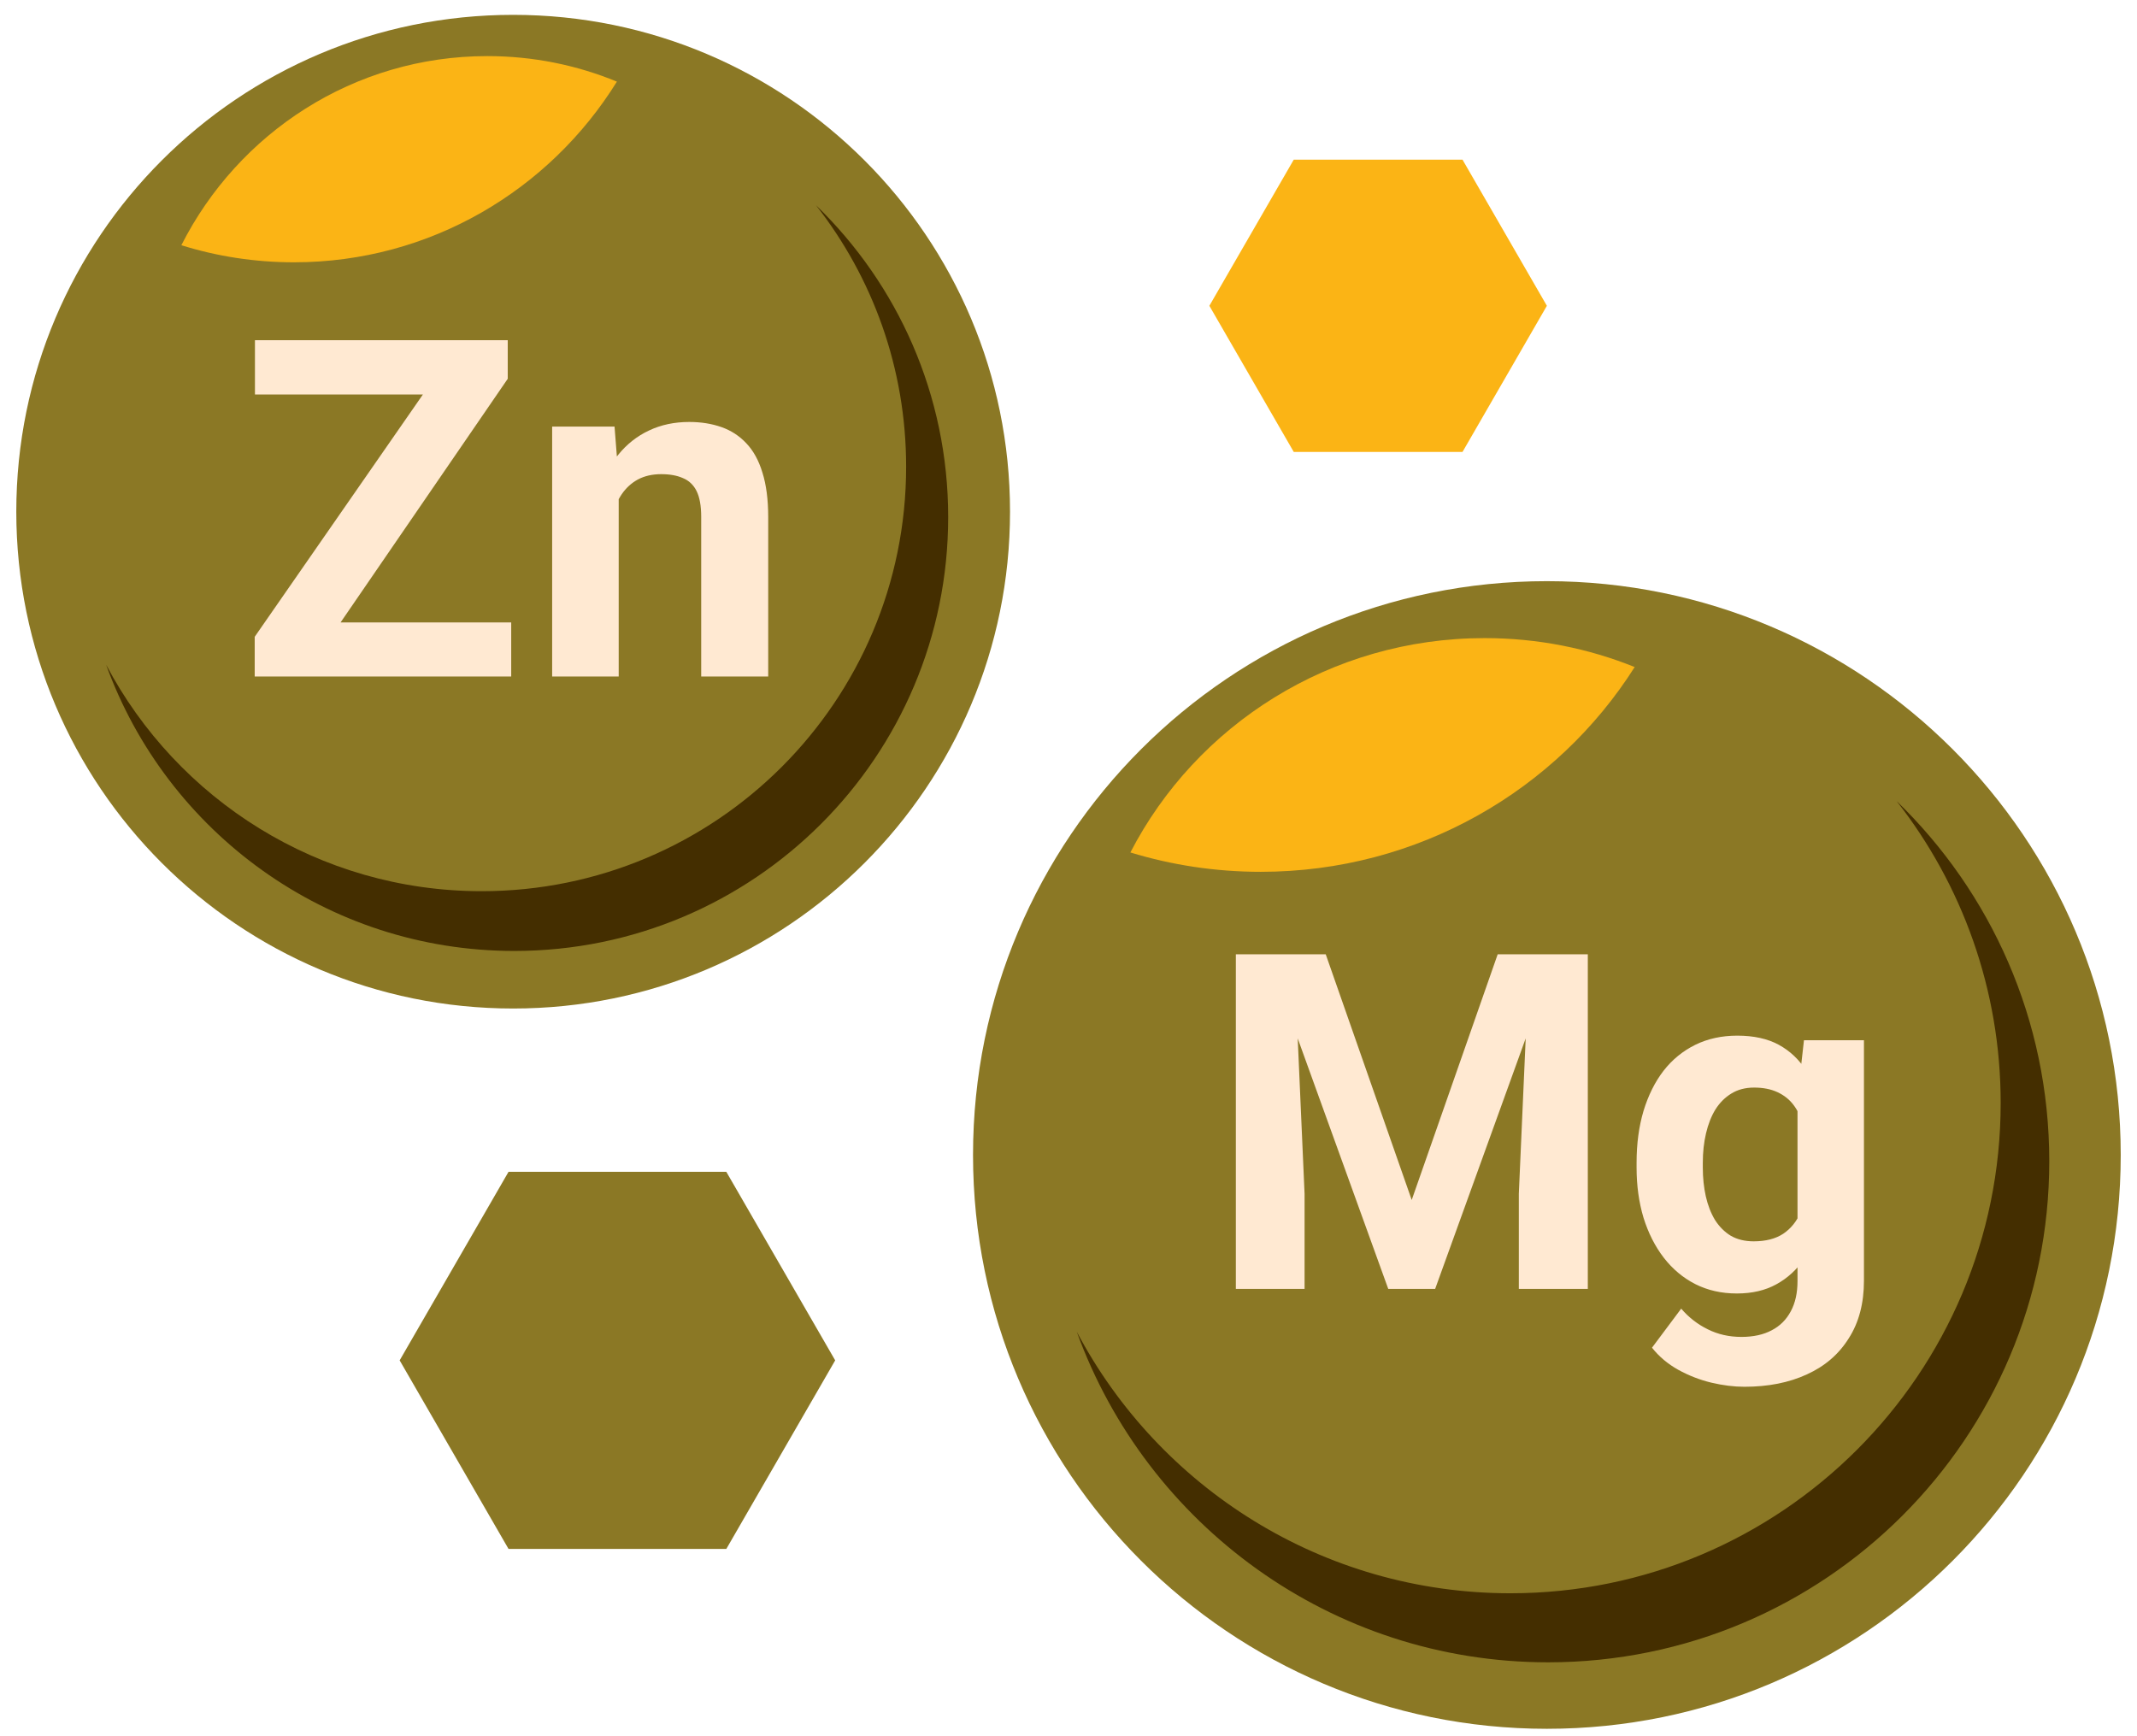 <svg xmlns="http://www.w3.org/2000/svg" fill="none" viewBox="0 0 96 78" height="78" width="96">
<g clip-path="url(#clip0_4960_14344)">
<path fill="#8B7825" d="M23.053 45.308C35.38 45.308 45.373 35.315 45.373 22.987C45.373 10.66 35.38 0.667 23.053 0.667C10.726 0.667 0.732 10.66 0.732 22.987C0.732 35.315 10.726 45.308 23.053 45.308Z"></path>
<path fill="#442E00" d="M42.595 23.23C42.595 33.995 33.868 42.722 23.103 42.722C14.668 42.722 7.483 37.362 4.769 29.865C7.963 35.914 14.319 40.037 21.637 40.037C32.167 40.037 40.706 31.499 40.706 20.967C40.706 16.537 39.194 12.46 36.659 9.223C40.319 12.766 42.595 17.733 42.595 23.23Z"></path>
<path fill="#FBB415" d="M27.713 3.667C24.69 8.542 19.323 11.784 13.206 11.784C11.445 11.784 9.746 11.516 8.147 11.017C10.698 5.973 15.895 2.52 21.891 2.52C23.952 2.52 25.918 2.927 27.713 3.667Z"></path>
<path fill="#8B7825" d="M69.49 77.667C83.728 77.667 95.269 66.126 95.269 51.888C95.269 37.651 83.728 26.109 69.49 26.109C55.253 26.109 43.711 37.651 43.711 51.888C43.711 66.126 55.253 77.667 69.49 77.667Z"></path>
<path fill="#442E00" d="M92.059 52.167C92.059 64.6 81.981 74.68 69.546 74.68C59.804 74.68 51.508 68.49 48.372 59.83C52.063 66.817 59.403 71.578 67.853 71.578C80.014 71.578 89.876 61.718 89.876 49.554C89.876 44.439 88.13 39.729 85.203 35.99C89.43 40.083 92.059 45.818 92.059 52.167Z"></path>
<path fill="#FBB415" d="M73.434 29.968C69.935 35.492 63.719 39.167 56.637 39.167C54.598 39.167 52.631 38.862 50.78 38.297C53.734 32.581 59.752 28.667 66.695 28.667C69.081 28.667 71.356 29.129 73.436 29.968H73.434Z"></path>
<path fill="#FBB415" d="M65.7 7.173H58.119L54.328 13.738L58.119 20.303H65.7L69.49 13.738L65.7 7.173Z"></path>
<path fill="#8B7825" d="M32.628 52.644H22.845L17.954 61.115L22.845 69.587H32.628L37.519 61.115L32.628 52.644Z"></path>
<path fill="#FFE9D2" d="M27.794 21.561V30.392H24.804V19.165H27.607L27.794 21.561ZM27.358 24.384H26.548C26.548 23.554 26.655 22.807 26.87 22.143C27.084 21.472 27.385 20.901 27.773 20.43C28.16 19.953 28.621 19.59 29.154 19.341C29.693 19.085 30.295 18.957 30.96 18.957C31.486 18.957 31.967 19.033 32.403 19.185C32.839 19.337 33.212 19.58 33.524 19.912C33.842 20.244 34.084 20.683 34.25 21.23C34.423 21.776 34.51 22.444 34.51 23.232V30.392H31.5V23.222C31.5 22.724 31.43 22.336 31.292 22.06C31.154 21.783 30.949 21.589 30.679 21.479C30.416 21.361 30.091 21.302 29.704 21.302C29.302 21.302 28.953 21.382 28.655 21.541C28.365 21.7 28.122 21.921 27.929 22.205C27.742 22.482 27.6 22.807 27.503 23.18C27.406 23.554 27.358 23.955 27.358 24.384Z"></path>
<path fill="#FFE9D2" d="M22.965 27.964V30.392H12.252V27.964H22.965ZM22.809 17.017L13.633 30.392H11.442V28.608L20.691 15.284H22.809V17.017ZM21.74 15.284V17.723H11.453V15.284H21.74Z"></path>
<path fill="#FFE9D2" d="M81.039 46.734H83.734V57.532C83.734 58.551 83.507 59.414 83.052 60.123C82.605 60.839 81.978 61.379 81.173 61.744C80.367 62.116 79.431 62.301 78.364 62.301C77.896 62.301 77.4 62.239 76.877 62.116C76.361 61.992 75.865 61.799 75.39 61.538C74.922 61.276 74.529 60.946 74.212 60.546L75.524 58.791C75.868 59.191 76.267 59.5 76.722 59.721C77.176 59.948 77.679 60.061 78.23 60.061C78.767 60.061 79.221 59.961 79.593 59.762C79.965 59.569 80.25 59.283 80.45 58.905C80.65 58.533 80.749 58.083 80.749 57.553V49.315L81.039 46.734ZM73.52 52.453V52.236C73.52 51.383 73.624 50.608 73.83 49.913C74.044 49.211 74.343 48.609 74.729 48.107C75.121 47.604 75.596 47.216 76.154 46.94C76.712 46.665 77.342 46.527 78.044 46.527C78.787 46.527 79.41 46.665 79.913 46.94C80.416 47.216 80.829 47.608 81.152 48.117C81.476 48.62 81.727 49.215 81.906 49.903C82.092 50.584 82.237 51.331 82.34 52.143V52.618C82.237 53.396 82.082 54.118 81.875 54.786C81.669 55.454 81.397 56.039 81.059 56.541C80.722 57.036 80.302 57.422 79.799 57.697C79.304 57.972 78.712 58.11 78.023 58.11C77.335 58.11 76.712 57.969 76.154 57.687C75.603 57.405 75.132 57.009 74.739 56.5C74.347 55.99 74.044 55.392 73.83 54.703C73.624 54.015 73.52 53.265 73.52 52.453ZM76.495 52.236V52.453C76.495 52.914 76.54 53.344 76.629 53.743C76.719 54.142 76.856 54.497 77.042 54.807C77.235 55.109 77.472 55.347 77.755 55.519C78.044 55.684 78.385 55.767 78.777 55.767C79.321 55.767 79.765 55.653 80.109 55.426C80.454 55.192 80.712 54.872 80.884 54.466C81.056 54.06 81.156 53.592 81.183 53.062V51.71C81.169 51.276 81.111 50.887 81.008 50.543C80.904 50.192 80.76 49.893 80.574 49.645C80.388 49.397 80.147 49.205 79.851 49.067C79.555 48.929 79.204 48.86 78.798 48.86C78.405 48.86 78.064 48.95 77.775 49.129C77.493 49.301 77.255 49.538 77.063 49.841C76.877 50.144 76.736 50.502 76.639 50.915C76.543 51.321 76.495 51.761 76.495 52.236Z"></path>
<path fill="#FFE9D2" d="M56.932 42.873H59.556L63.418 53.909L67.28 42.873H69.903L64.471 57.904H62.364L56.932 42.873ZM55.518 42.873H58.13L58.605 53.63V57.904H55.518V42.873ZM68.705 42.873H71.329V57.904H68.23V53.63L68.705 42.873Z"></path>
</g>
<defs>
<clipPath id="clip0_4960_14344">
<rect transform="translate(0.732 0.667)" fill="white" height="77" width="94.535"></rect>
</clipPath>
</defs>
</svg>
